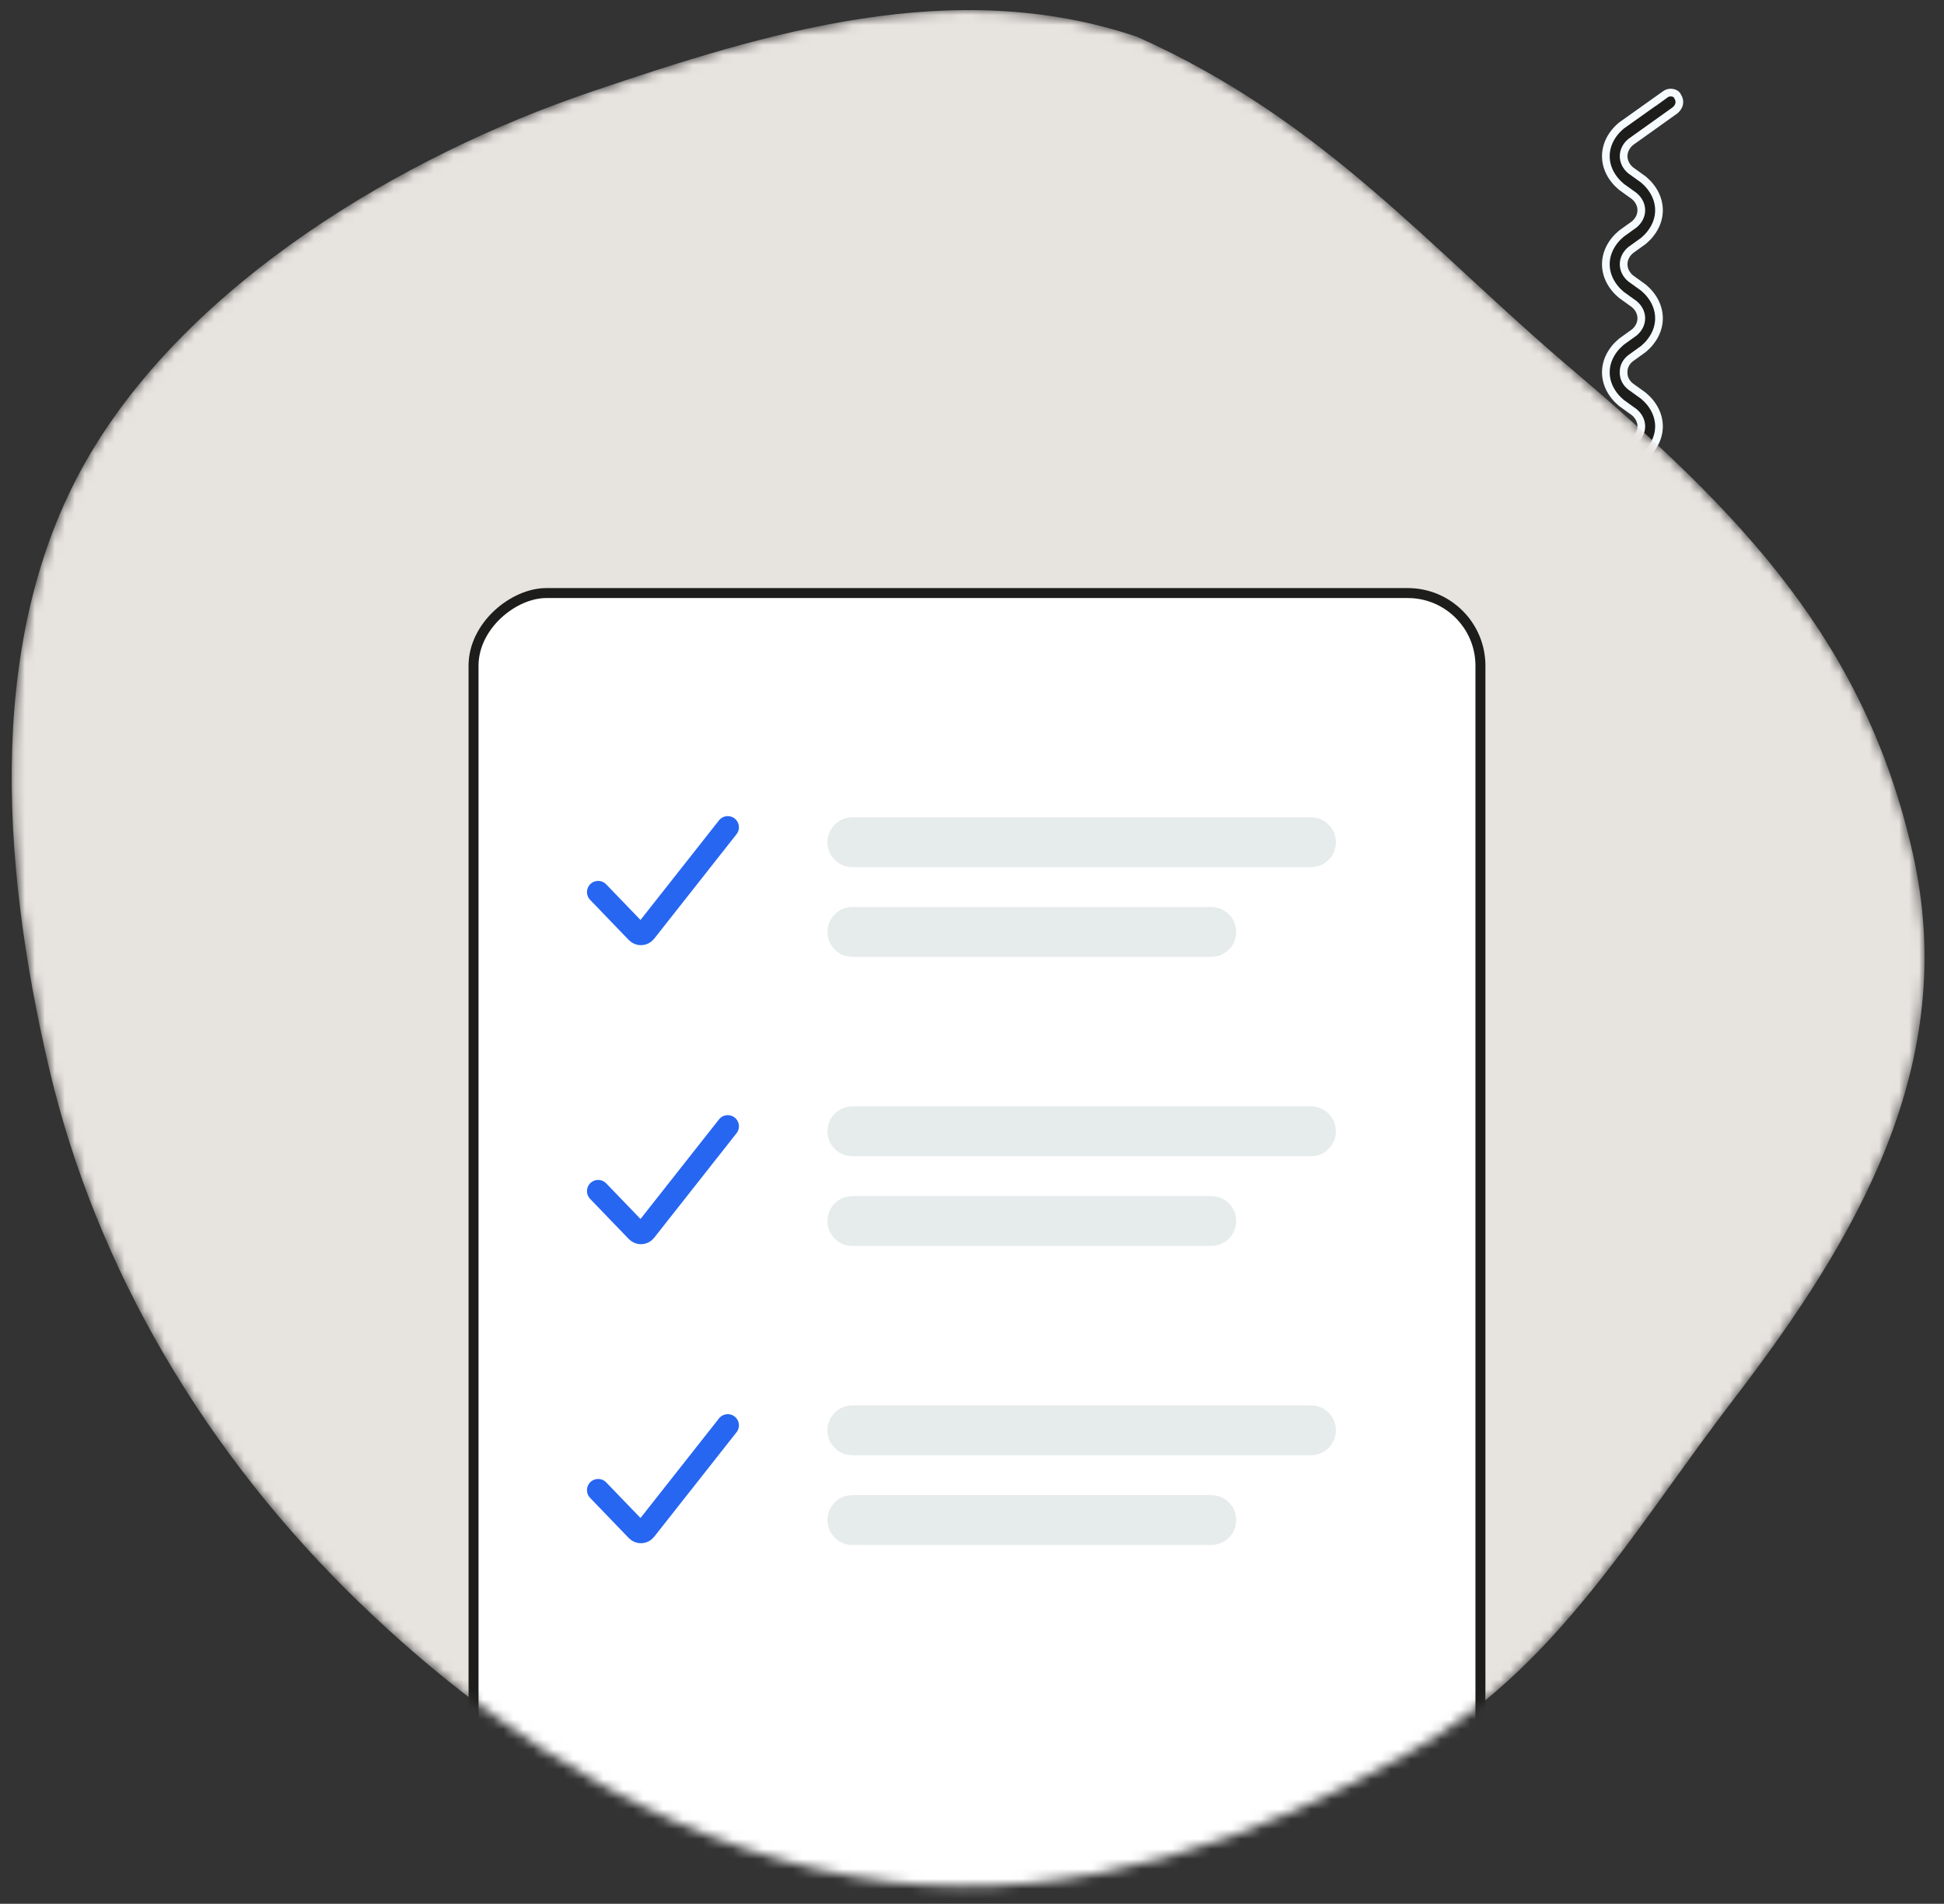 <svg width="195" height="191" viewBox="0 0 195 191" fill="none" xmlns="http://www.w3.org/2000/svg">
<rect x="0" y="0" width="195" height="191" fill="#333333" stroke="none"/>
<path d="M162.641 12.598L166.471 9.874V9.882L167.083 9.438C167.167 9.377 167.277 9.329 167.404 9.304C167.531 9.279 167.665 9.28 167.79 9.307C167.916 9.333 168.025 9.383 168.107 9.445C168.19 9.507 168.24 9.577 168.266 9.641L168.279 9.673L168.297 9.702C168.438 9.928 168.483 10.172 168.438 10.406C168.394 10.638 168.259 10.87 168.029 11.065L163.59 14.233L163.578 14.242L163.566 14.252C163.129 14.618 162.864 15.122 162.864 15.669C162.864 16.217 163.129 16.721 163.566 17.087L163.577 17.096L163.589 17.105L164.859 18.018C165.869 18.869 166.41 19.97 166.41 21.09C166.41 22.211 165.869 23.312 164.859 24.163L163.589 25.076L163.577 25.085L163.566 25.094C163.129 25.46 162.864 25.965 162.864 26.512C162.864 27.059 163.129 27.564 163.566 27.93L163.577 27.939L163.589 27.947L164.859 28.86C165.869 29.711 166.41 30.812 166.41 31.933C166.41 33.054 165.869 34.154 164.859 35.006L163.589 35.919L163.589 35.919L163.58 35.925C163.349 36.102 163.16 36.321 163.034 36.572C162.91 36.817 162.851 37.084 162.863 37.355C162.852 37.623 162.91 37.888 163.03 38.132C163.154 38.382 163.339 38.601 163.566 38.78L163.572 38.785L163.579 38.789L164.85 39.703C165.866 40.552 166.41 41.654 166.41 42.775C166.41 43.897 165.866 44.998 164.85 45.847L160.417 49C160.33 49.056 160.222 49.099 160.1 49.12C159.975 49.14 159.845 49.137 159.724 49.109C159.603 49.082 159.498 49.033 159.419 48.972C159.339 48.911 159.29 48.844 159.264 48.782L159.252 48.751L159.234 48.722C159.093 48.5 159.046 48.259 159.085 48.028C159.125 47.8 159.25 47.571 159.466 47.376L163.911 44.212L163.923 44.203L163.935 44.193C164.372 43.827 164.637 43.322 164.637 42.775C164.637 42.228 164.372 41.723 163.935 41.357L163.924 41.348L163.912 41.34L162.641 40.426C161.625 39.577 161.081 38.476 161.081 37.354C161.081 36.232 161.625 35.131 162.641 34.282L163.912 33.368L163.924 33.36L163.935 33.351C164.372 32.985 164.637 32.48 164.637 31.933C164.637 31.386 164.372 30.881 163.935 30.515L163.924 30.506L163.912 30.497L162.641 29.584C161.625 28.735 161.081 27.634 161.081 26.512C161.081 25.39 161.625 24.288 162.641 23.439L163.912 22.526L163.924 22.517L163.935 22.508C164.372 22.142 164.637 21.638 164.637 21.09C164.637 20.543 164.372 20.039 163.935 19.673L163.924 19.663L163.912 19.655L162.641 18.742C161.625 17.893 161.081 16.791 161.081 15.669C161.081 14.548 161.625 13.446 162.641 12.598Z" fill="#1D1D1B" stroke="#F6FBFF" stroke-width="0.771"/>
<mask id="mask0_34_272" style="mask-type:alpha" maskUnits="userSpaceOnUse" x="1" y="1" width="193" height="189">
<path fill-rule="evenodd" clip-rule="evenodd" d="M157.617 37.008C174.665 51.47 187.092 64.383 191.874 85.642C196.613 106.709 186.25 124.282 173.845 140.461C163.801 153.56 156.228 167.238 141.875 175.531C126.177 184.602 108.157 191.018 89.311 188.809C69.42 186.478 50.959 175.202 36.068 160.798C20.745 145.977 9.67 127.421 4.928 107.187C-0.012 86.112 -1.393 63.158 9.052 45.528C19.244 28.325 40.187 15.686 59.338 9.195C76.839 3.263 95.628 -2.534 114.061 3.69C132.854 12.101 143.218 24.793 157.617 37.008Z" fill="#E7E3DF"/>
</mask>
<g mask="url(#mask0_34_272)">
<path fill-rule="evenodd" clip-rule="evenodd" d="M157.617 37.008C174.665 51.47 187.092 64.383 191.874 85.642C196.613 106.709 186.25 124.282 173.845 140.461C163.801 153.56 156.228 167.238 141.875 175.531C126.177 184.602 108.157 191.018 89.311 188.809C69.42 186.478 50.959 175.202 36.068 160.798C20.745 145.977 9.67 127.421 4.928 107.187C-0.012 86.112 -1.393 63.158 9.052 45.528C19.244 28.325 40.187 15.686 59.338 9.195C76.839 3.263 95.628 -2.534 114.061 3.69C132.854 12.101 143.218 24.793 157.617 37.008Z" fill="#E7E3DF"/>
<rect x="148.5" y="59.5" width="156" height="101" rx="7.29" transform="rotate(90 148.5 59.5)" fill="white" stroke="#1D1D1B"/>
<path d="M60 89.5L63.887 93.537C64.123 93.782 64.521 93.762 64.731 93.495L73 83" stroke="#2766F1" stroke-width="2.242" stroke-linecap="round"/>
<path d="M60 119.5L63.887 123.537C64.123 123.782 64.521 123.762 64.731 123.495L73 113" stroke="#2766F1" stroke-width="2.242" stroke-linecap="round"/>
<path d="M60 149.5L63.887 153.537C64.123 153.782 64.521 153.762 64.731 153.495L73 143" stroke="#2766F1" stroke-width="2.242" stroke-linecap="round"/>
</g>
<path d="M83 93.5C83 92.119 84.119 91 85.5 91H121.5C122.881 91 124 92.119 124 93.5V93.5C124 94.881 122.881 96 121.5 96H85.5C84.119 96 83 94.881 83 93.5V93.5Z" fill="#E6EBEB"/>
<path d="M83 122.5C83 121.119 84.119 120 85.5 120H121.5C122.881 120 124 121.119 124 122.5V122.5C124 123.881 122.881 125 121.5 125H85.5C84.119 125 83 123.881 83 122.5V122.5Z" fill="#E6EBEB"/>
<path d="M83 152.5C83 151.119 84.119 150 85.5 150H121.5C122.881 150 124 151.119 124 152.5V152.5C124 153.881 122.881 155 121.5 155H85.5C84.119 155 83 153.881 83 152.5V152.5Z" fill="#E6EBEB"/>
<path d="M83 84.5C83 83.119 84.119 82 85.5 82H131.5C132.881 82 134 83.119 134 84.5V84.5C134 85.881 132.881 87 131.5 87H85.5C84.119 87 83 85.881 83 84.5V84.5Z" fill="#E6EBEB"/>
<path d="M83 113.5C83 112.119 84.119 111 85.5 111H131.5C132.881 111 134 112.119 134 113.5V113.5C134 114.881 132.881 116 131.5 116H85.5C84.119 116 83 114.881 83 113.5V113.5Z" fill="#E6EBEB"/>
<path d="M83 143.5C83 142.119 84.119 141 85.5 141H131.5C132.881 141 134 142.119 134 143.5V143.5C134 144.881 132.881 146 131.5 146H85.5C84.119 146 83 144.881 83 143.5V143.5Z" fill="#E6EBEB"/>
</svg>
